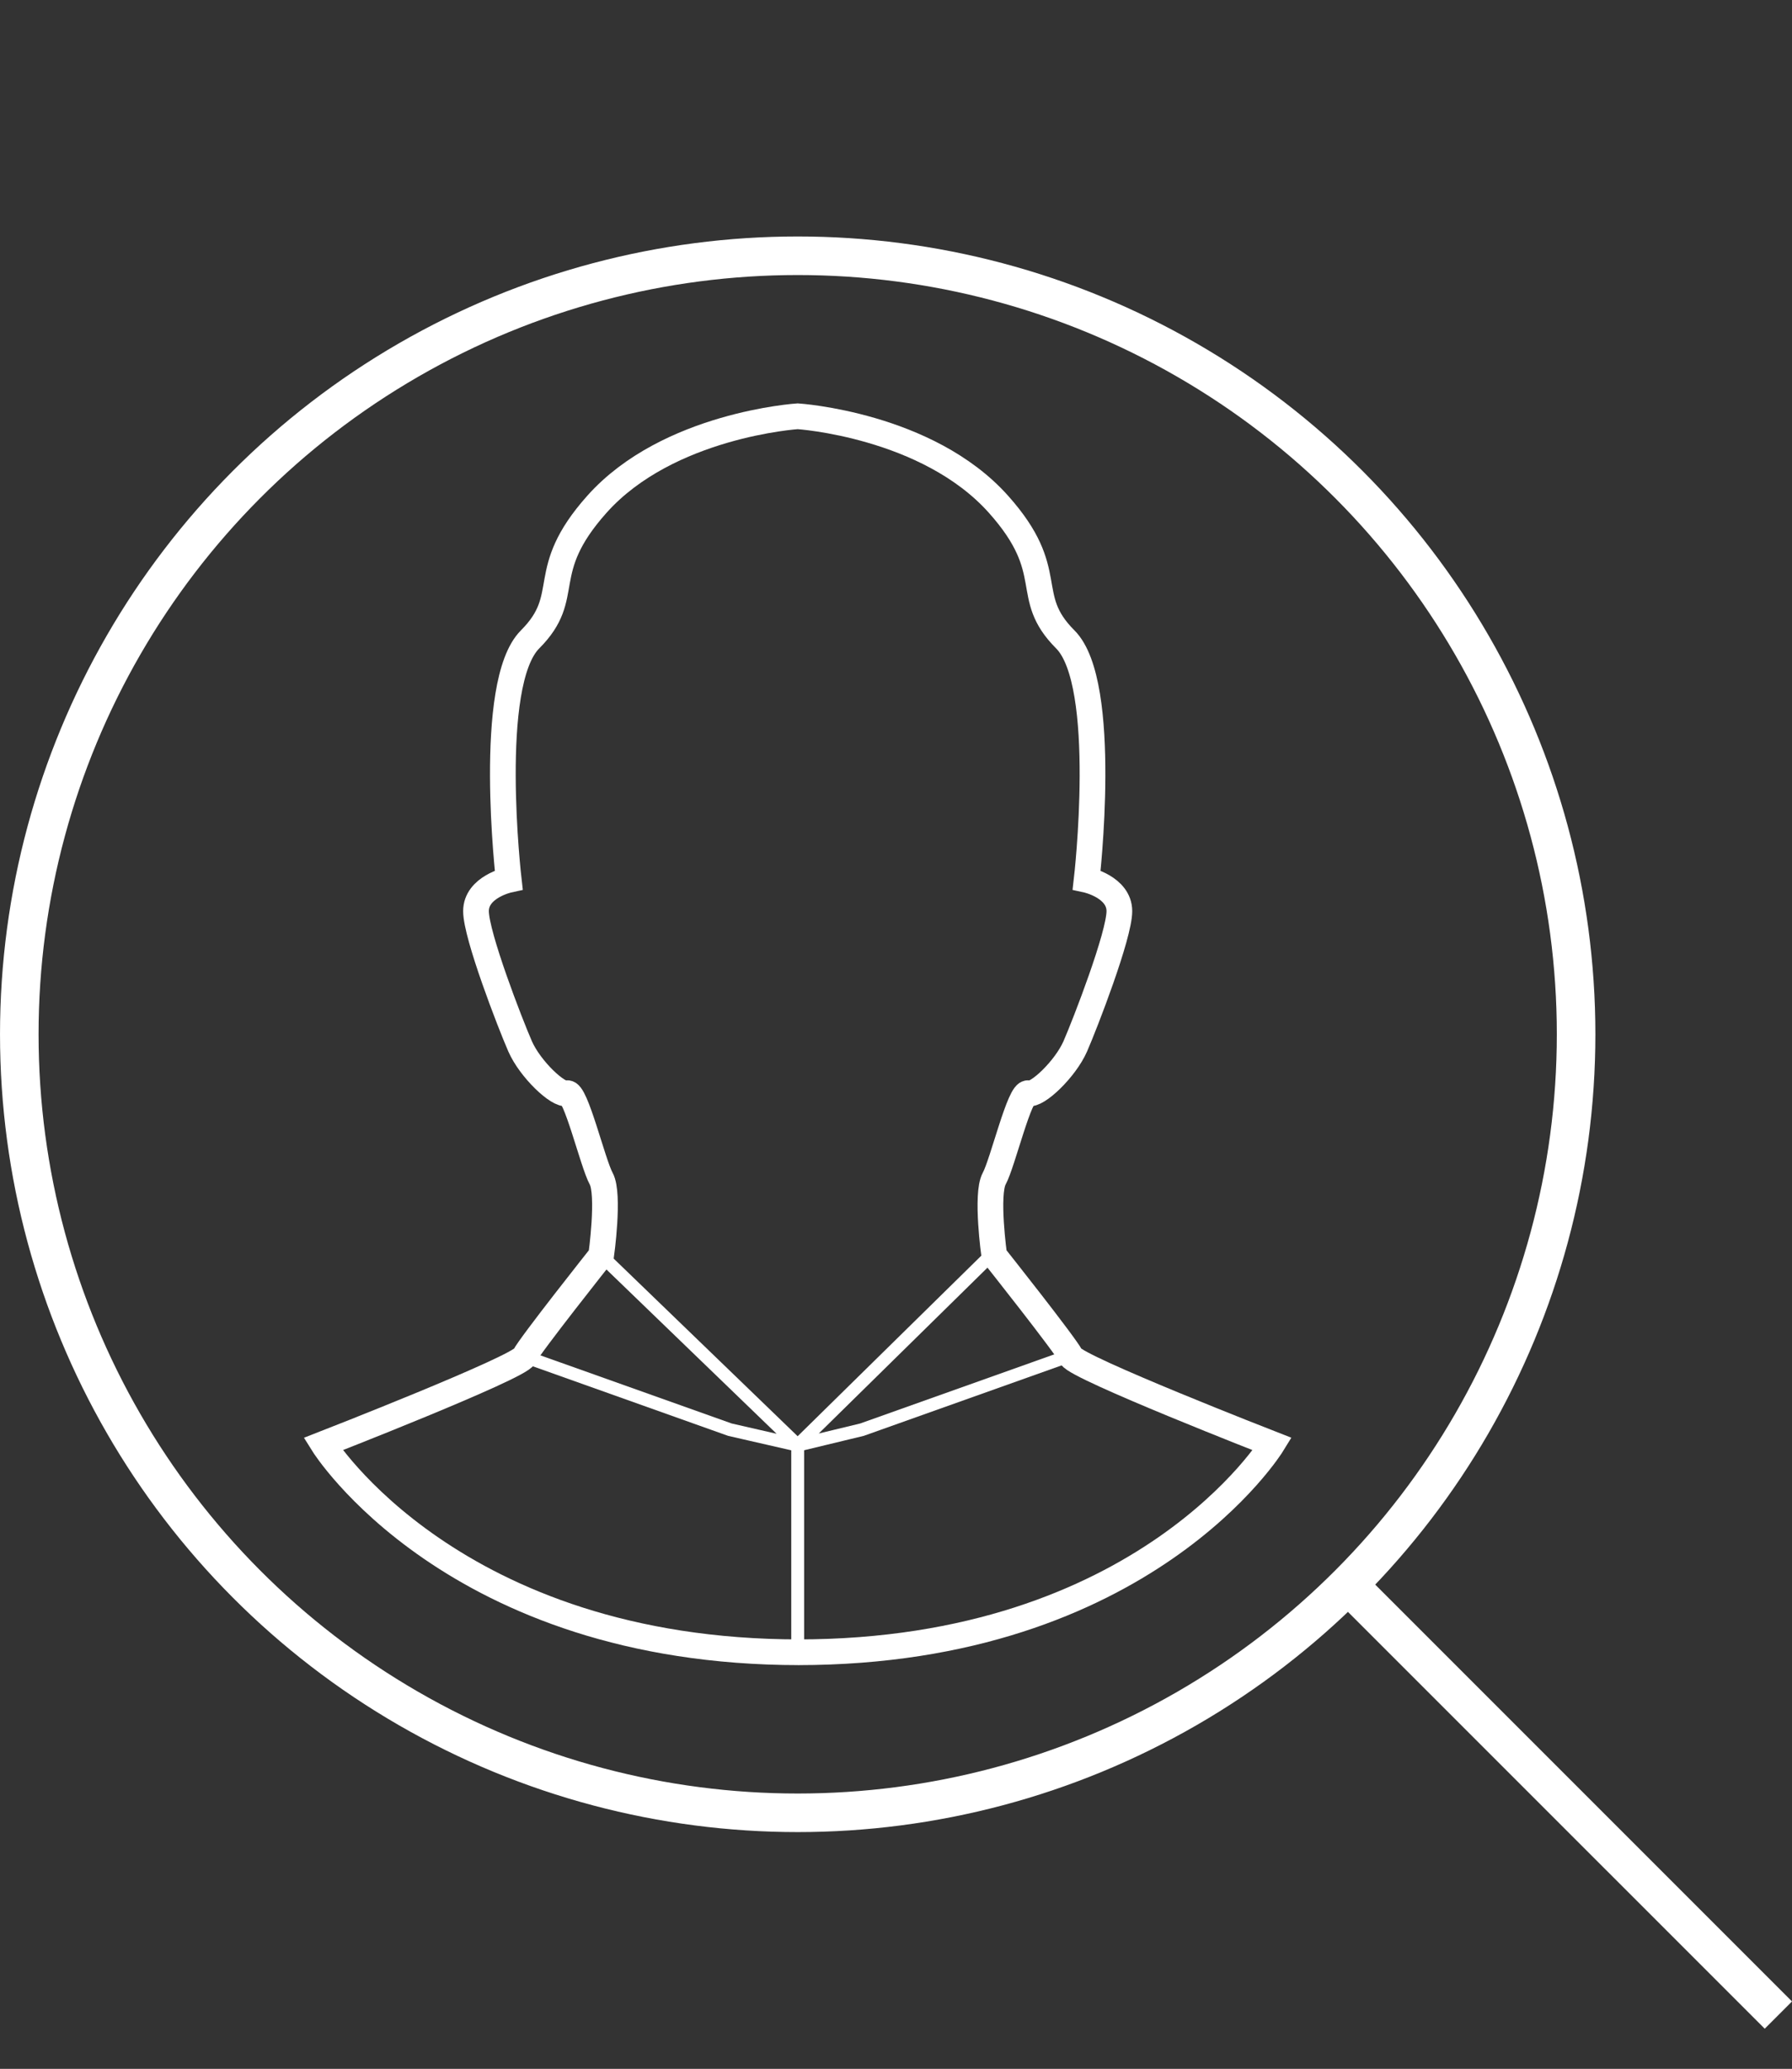 <?xml version="1.0" encoding="utf-8"?>
<!-- Generator: Adobe Illustrator 16.0.3, SVG Export Plug-In . SVG Version: 6.00 Build 0)  -->
<!DOCTYPE svg PUBLIC "-//W3C//DTD SVG 1.1//EN" "http://www.w3.org/Graphics/SVG/1.1/DTD/svg11.dtd">
<svg version="1.1" id="Warstwa_1" xmlns:x="http://ns.adobe.com/Extensibility/1.0/" xmlns:i="http://ns.adobe.com/AdobeIllustrator/10.0/" xmlns:graph="http://ns.adobe.com/Graphs/1.0/"
	 xmlns="http://www.w3.org/2000/svg" xmlns:xlink="http://www.w3.org/1999/xlink" x="0px" y="0px" width="139.42px"
	 height="160.937px" viewBox="0 0 139.42 160.937" enable-background="new 0 0 139.42 160.937" xml:space="preserve">
<rect x="0" y="0" width="139.42" height="160.937" fill="#333333" stroke="none"/>
<g>
	<path fill="none" stroke="#FFFFFF" stroke-width="2" stroke-miterlimit="10" d="M62.061,128.529
		c27.008,0,36.929-16.193,36.929-16.193s-15.221-5.934-15.663-6.818c-0.443-0.887-5.976-7.857-5.976-7.857s-0.664-4.76,0-5.977
		c0.664-1.217,1.992-6.861,2.655-6.641c0.665,0.222,2.877-1.881,3.652-3.65c0.773-1.771,3.43-8.633,3.43-10.515
		s-2.545-2.435-2.545-2.435s1.77-15.272-1.66-18.702c-3.431-3.431-0.457-5.202-5.201-10.514c-5.532-6.197-15.621-6.845-15.621-6.845
		s-10.088,0.647-15.62,6.845c-4.742,5.312-1.771,7.083-5.203,10.514c-3.429,3.43-1.659,18.702-1.659,18.702
		s-2.545,0.553-2.545,2.435s2.655,8.743,3.431,10.515c0.773,1.77,2.987,3.872,3.651,3.65c0.664-0.221,1.992,5.424,2.656,6.641
		c0.666,1.217,0,5.977,0,5.977s-5.534,6.971-5.976,7.857c-0.441,0.885-15.661,6.818-15.661,6.818s10.071,16.193,37.076,16.193
		H62.061z"/>
	<polyline fill="none" stroke="#FFFFFF" stroke-linecap="round" stroke-linejoin="bevel" stroke-miterlimit="10" points="
		46.771,97.66 62.061,112.421 56.79,111.214 40.795,105.518 	"/>
	<polyline fill="none" stroke="#FFFFFF" stroke-linecap="round" stroke-linejoin="bevel" stroke-miterlimit="10" points="
		77.08,97.66 62.061,112.421 67.061,111.214 83.057,105.518 	"/>
	
		<line fill="none" stroke="#FFFFFF" stroke-linecap="round" stroke-linejoin="bevel" stroke-miterlimit="10" x1="62.061" y1="112.421" x2="62.061" y2="128.529"/>
	<circle fill="none" stroke="#FFFFFF" stroke-width="3" stroke-miterlimit="10" cx="62.062" cy="80.456" r="60.561"/>
	
		<line fill="none" stroke="#FFFFFF" stroke-width="3" stroke-miterlimit="10" x1="104.885" y1="123.279" x2="138.359" y2="156.753"/>
</g>
</svg>
